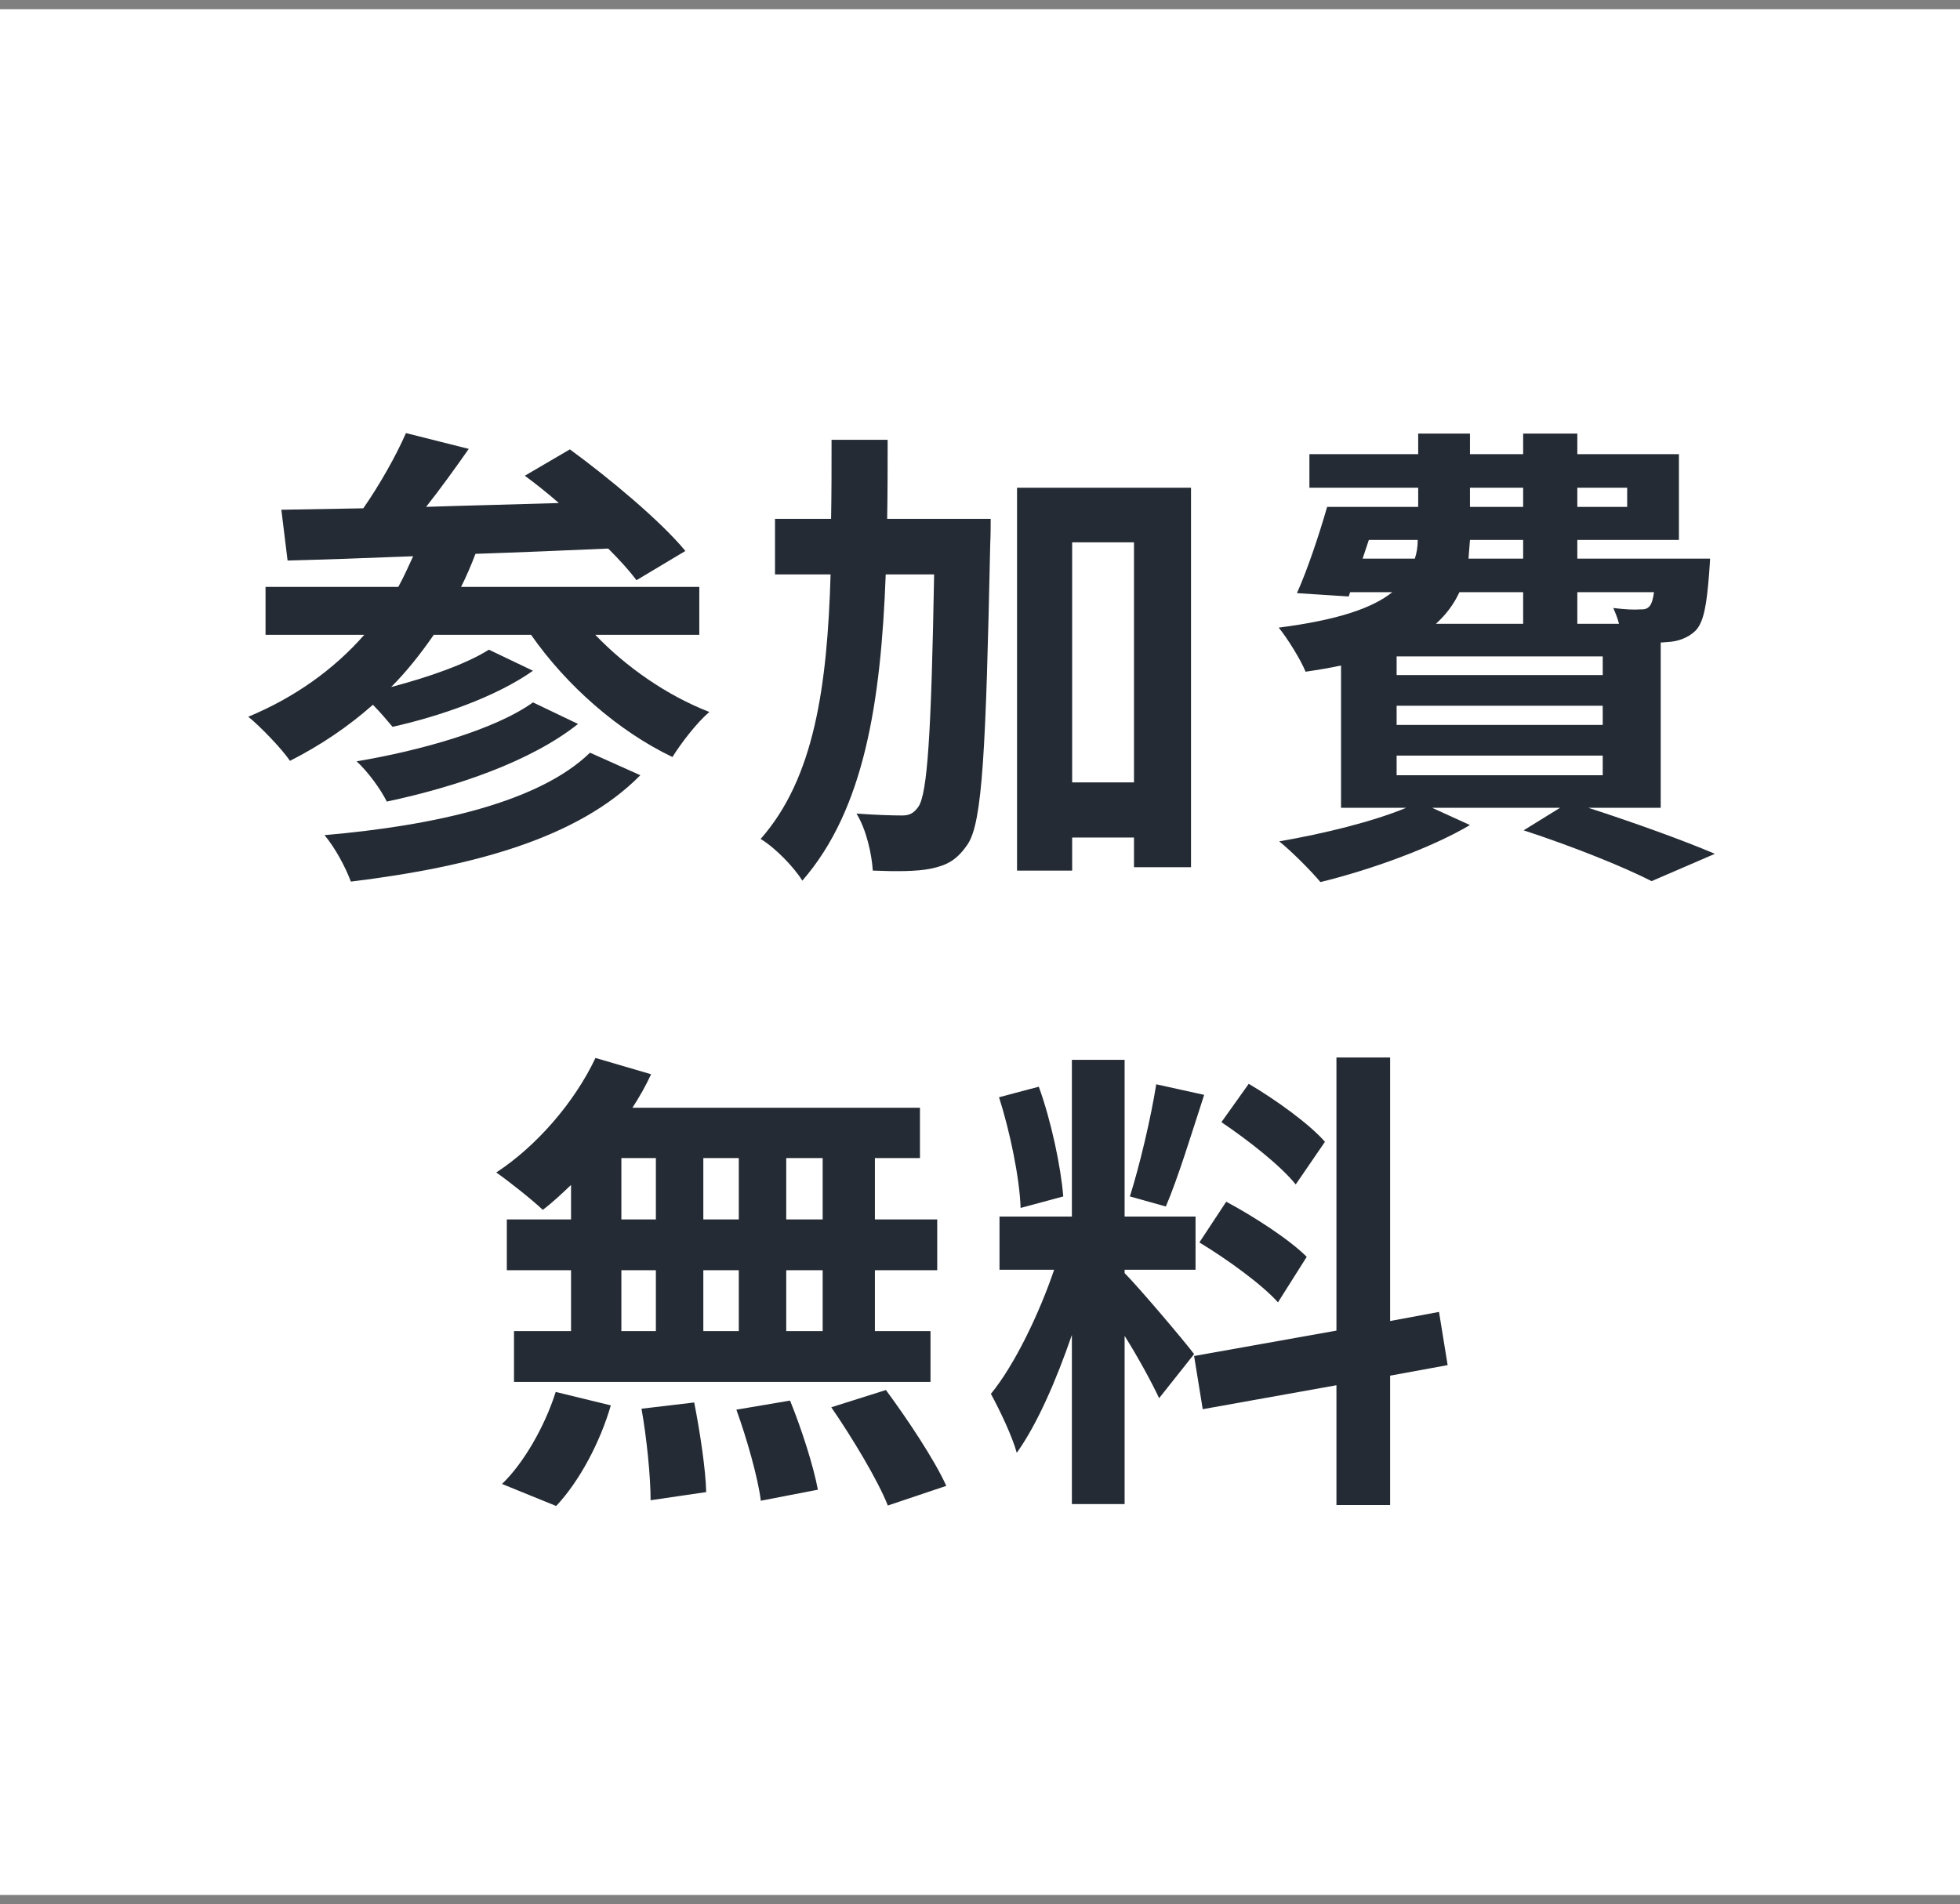 <svg width="106" height="103" viewBox="0 0 106 103" fill="none" xmlns="http://www.w3.org/2000/svg">
<rect x="0" y="0" width="106" height="103" fill="#808080" stroke="none"/>
<path d="M0 0.5H106V102.5H0V0.5Z" fill="white"/>
<path d="M75.532 40.87V41.933H86.678V40.87H75.532ZM82.375 32.031H78.928C78.642 32.653 78.228 33.224 77.657 33.742H82.375V32.031ZM74.029 29.206L73.692 30.217H76.517C76.621 29.906 76.673 29.569 76.673 29.206H74.029ZM79.498 26.381V27.418H82.375V26.381H79.498ZM88 26.381H85.304V27.418H88V26.381ZM82.375 30.217V29.206H79.498C79.472 29.543 79.446 29.88 79.42 30.217H82.375ZM89.451 32.031H85.304V33.742H87.559C87.481 33.431 87.352 33.12 87.248 32.887C87.844 32.964 88.388 32.99 88.674 32.964C88.907 32.964 89.062 32.964 89.218 32.783C89.322 32.653 89.399 32.42 89.451 32.031ZM86.678 36.515V35.505H75.532V36.515H86.678ZM86.678 39.211V38.174H75.532V39.211H86.678ZM89.814 43.695H85.9C88.388 44.499 91.11 45.484 92.743 46.184L89.322 47.661C87.792 46.883 85.097 45.795 82.401 44.913L84.371 43.695H77.45L79.498 44.628C77.347 45.898 74.055 47.065 71.411 47.713C70.918 47.117 69.83 46.028 69.182 45.51C71.592 45.095 74.236 44.447 76.05 43.695H72.525V35.997C71.929 36.127 71.307 36.23 70.607 36.334C70.348 35.686 69.622 34.52 69.156 33.949C72.37 33.535 74.236 32.887 75.299 32.031H73.018L72.94 32.264L70.141 32.083C70.711 30.813 71.333 28.947 71.774 27.418H76.698V26.381H70.815V24.566H76.698V23.452H79.498V24.566H82.375V23.452H85.304V24.566H90.799V29.206H85.304V30.217H92.484C92.484 30.217 92.458 30.735 92.432 31.02C92.302 32.705 92.147 33.638 91.706 34.105C91.317 34.494 90.747 34.701 90.203 34.727C90.099 34.727 89.969 34.753 89.814 34.753V43.695Z" fill="#242B34"/>
<path d="M47.979 28.066H53.578C53.578 28.066 53.578 29.076 53.552 29.465C53.319 40.507 53.137 44.473 52.334 45.665C51.737 46.546 51.193 46.806 50.338 46.987C49.586 47.143 48.42 47.143 47.202 47.091C47.15 46.235 46.865 44.888 46.32 44.006C47.357 44.084 48.29 44.11 48.783 44.11C49.171 44.11 49.405 44.006 49.664 43.643C50.156 42.944 50.364 39.73 50.519 31.072H47.901C47.642 37.993 46.735 43.799 43.391 47.635C42.925 46.883 41.914 45.847 41.136 45.38C44.039 42.088 44.739 37.138 44.92 31.072H41.914V28.066H44.947C44.972 26.692 44.972 25.266 44.972 23.789H48.005C48.005 25.24 48.005 26.666 47.979 28.066ZM57.984 42.322H61.328V29.335H57.984V42.322ZM55.003 26.381H64.412V46.909H61.328V45.302H57.984V47.091H55.003V26.381Z" fill="#242B34"/>
<path d="M31.909 40.714L34.63 41.933C31.261 45.354 25.532 46.883 18.975 47.687C18.689 46.909 18.119 45.847 17.549 45.173C23.562 44.654 29.161 43.384 31.909 40.714ZM28.824 37.993L31.261 39.159C28.721 41.181 24.703 42.555 20.919 43.358C20.582 42.684 19.908 41.751 19.286 41.181C22.707 40.611 26.776 39.47 28.824 37.993ZM37.819 34.338H32.194C33.853 36.075 36.082 37.63 38.363 38.511C37.689 39.081 36.834 40.196 36.367 40.948C33.438 39.548 30.639 37.086 28.721 34.338H23.459C22.759 35.349 22.007 36.308 21.152 37.163C23.122 36.645 25.221 35.919 26.44 35.142L28.824 36.282C26.802 37.708 23.77 38.745 21.23 39.315C20.945 38.978 20.556 38.511 20.167 38.122C18.819 39.315 17.316 40.326 15.683 41.155C15.242 40.507 14.102 39.315 13.428 38.77C15.916 37.734 18.041 36.23 19.7 34.338H14.361V31.746H21.541C21.826 31.228 22.085 30.657 22.344 30.087C19.804 30.191 17.497 30.269 15.553 30.32L15.216 27.573C16.512 27.547 18.016 27.521 19.648 27.495C20.53 26.225 21.411 24.67 21.955 23.426L25.351 24.281C24.625 25.318 23.822 26.433 23.044 27.417C25.351 27.34 27.787 27.288 30.224 27.21C29.602 26.666 28.98 26.173 28.384 25.733L30.82 24.307C32.946 25.862 35.719 28.169 37.067 29.802L34.423 31.383C34.034 30.865 33.516 30.295 32.894 29.672C30.509 29.776 28.047 29.88 25.714 29.958C25.48 30.58 25.221 31.176 24.936 31.746H37.819V34.338Z" fill="#242B34"/>
<path d="M71.655 61.762L70.074 64.069C69.27 63.058 67.482 61.658 66.056 60.699L67.534 58.625C68.985 59.481 70.826 60.803 71.655 61.762ZM64.864 67.205L66.316 65.002C67.819 65.805 69.737 67.049 70.67 67.983L69.115 70.445C68.26 69.486 66.367 68.112 64.864 67.205ZM62.531 58.651L65.123 59.222C64.449 61.295 63.698 63.758 63.05 65.261L61.106 64.717C61.624 63.084 62.246 60.466 62.531 58.651ZM57.503 64.717L55.196 65.339C55.144 63.732 54.626 61.217 54.029 59.351L56.181 58.781C56.855 60.647 57.373 63.11 57.503 64.717ZM64.579 73.244L62.687 75.629C62.298 74.799 61.572 73.452 60.821 72.259V81.357H57.969V72.207C57.14 74.618 56.103 77.029 54.989 78.584C54.729 77.651 54.055 76.251 53.589 75.396C54.885 73.814 56.207 71.041 57.01 68.682H54.055V65.805H57.969V57.329H60.821V65.805H64.657V68.682H60.821V68.864C61.572 69.615 64.035 72.519 64.579 73.244ZM78.291 73.841L75.18 74.411V81.409H72.277V74.929L65.046 76.225L64.579 73.348L72.277 71.974V57.2H75.18V71.456L77.824 70.963L78.291 73.841Z" fill="#242B34"/>
<path d="M44.491 65.961V62.643H42.521V65.961H44.491ZM44.491 72V68.708H42.521V72H44.491ZM33.605 68.708V72H35.471V68.708H33.605ZM39.955 68.708H38.037V72H39.955V68.708ZM38.037 65.961H39.955V62.643H38.037V65.961ZM33.605 62.643V65.961H35.471V62.643H33.605ZM30.883 65.961V64.095C30.364 64.587 29.872 65.054 29.354 65.442C28.783 64.898 27.539 63.913 26.839 63.421C29.017 61.995 31.064 59.636 32.205 57.226L35.212 58.107C34.926 58.729 34.589 59.325 34.201 59.921H49.753V62.643H47.316V65.961H50.686V68.708H47.316V72H50.323V74.748H27.798V72H30.883V68.708H27.41V65.961H30.883ZM30.079 81.461L27.15 80.269C28.291 79.18 29.457 77.184 30.053 75.292L33.034 76.018C32.464 77.988 31.349 80.113 30.079 81.461ZM34.693 76.199L37.544 75.862C37.855 77.443 38.166 79.491 38.192 80.709L35.186 81.15C35.186 79.906 34.978 77.78 34.693 76.199ZM39.825 76.251L42.728 75.759C43.35 77.288 43.998 79.31 44.232 80.58L41.147 81.176C40.992 79.932 40.395 77.832 39.825 76.251ZM44.957 76.121L47.912 75.188C49.079 76.769 50.53 78.947 51.178 80.372L48.016 81.435C47.472 80.061 46.098 77.78 44.957 76.121Z" fill="#242B34"/>
</svg>
